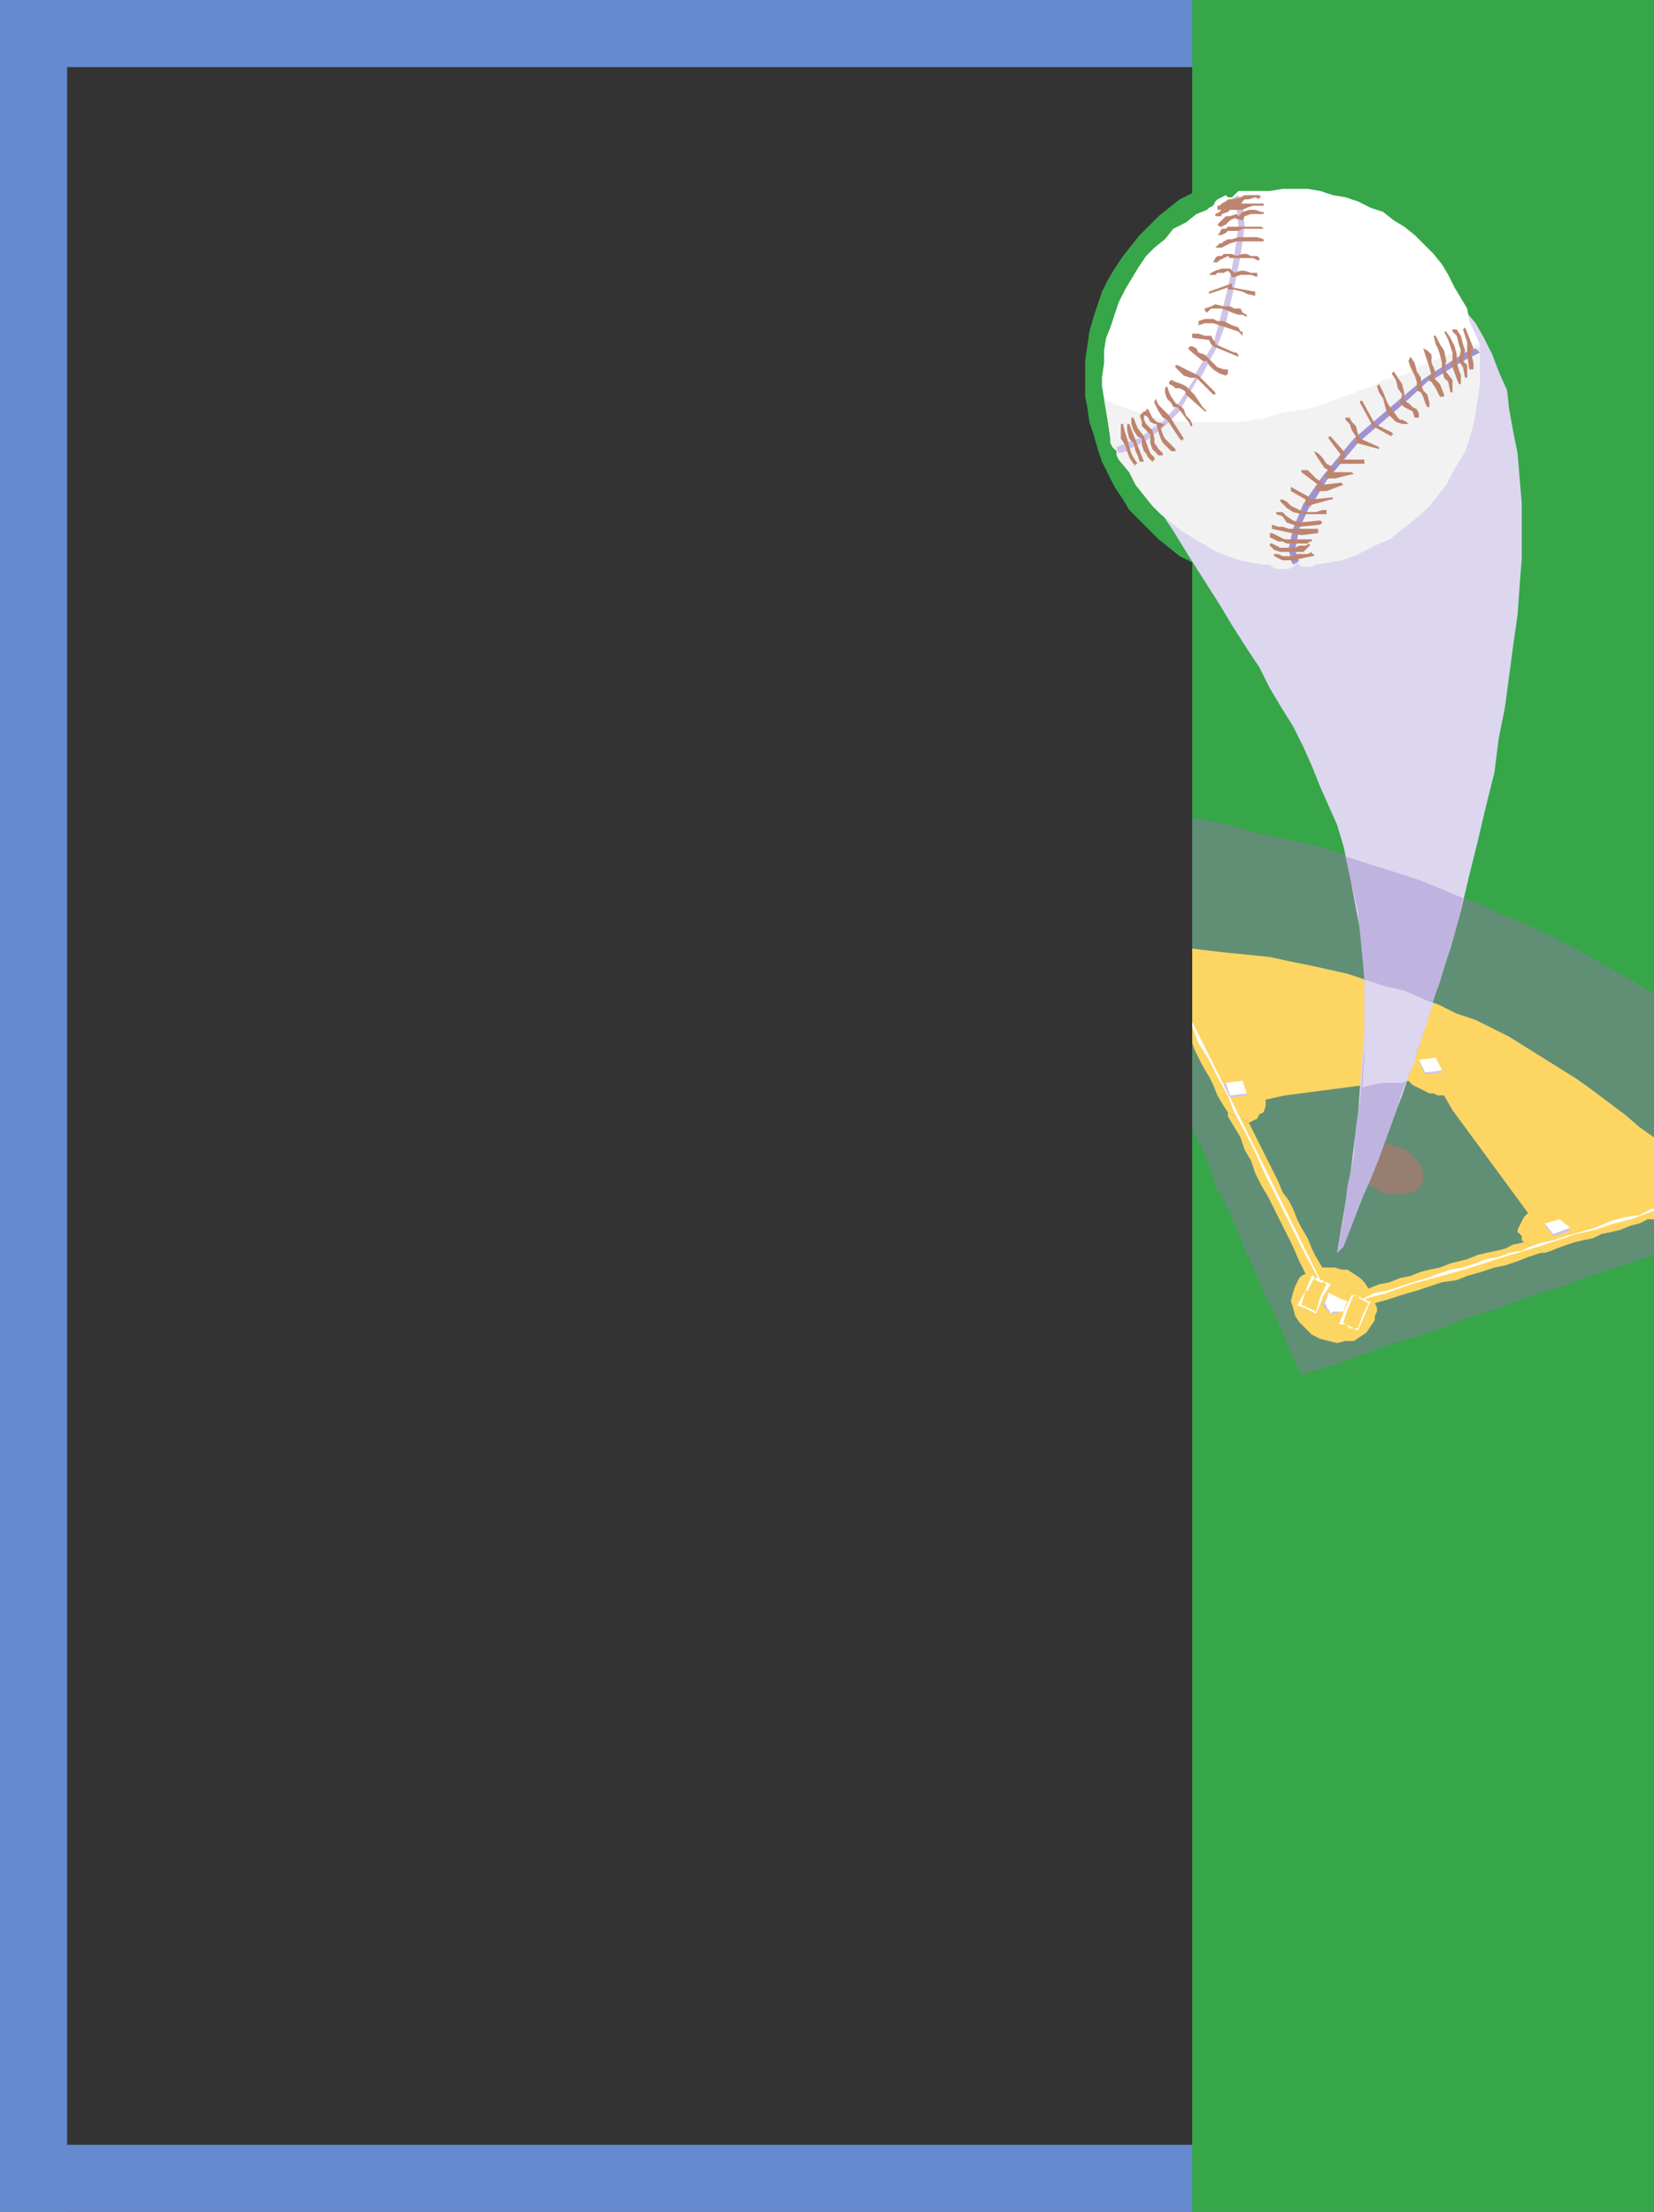<svg xmlns="http://www.w3.org/2000/svg" width="591" height="790.5"><rect width="100%" height="100%" fill="#333333" stroke="none"/><path fill="#668acf" fill-rule="evenodd" d="M0 0h591v24H0V0m0 766.5h591v24H0v-24"/><path fill="#36a649" fill-rule="evenodd" d="M387.75 141.75V129l1.5-10.5 1.5-5.25 3-9 2.25-4.5 2.25-3.75 3-4.5 6-7.5 6.75-6.75 7.5-6L426 69V0h165v141.75H465.75l58.5-29.25-58.5 29.25h-78M426 395.25V201l-4.5-2.25-7.5-6-10.5-10.5-2.25-3.75-3-4.5-4.5-9-1.5-4.5-1.5-5.25-1.5-4.5-.75-5.25-.75-3.75h78l-58.5 30 58.5-30H591v253.5H426m0 0V790.5h165V395.25H426"/><path fill="#618f75" fill-rule="evenodd" d="M426 403.5v-111h2.25l10.5 2.25 10.5 3 21 4.5 9.75 3 9.75 3.75 9.75 3 9 3 9 3.75 9.75 3.75 8.25 3.75 9 3.75 8.25 3.75 9 4.5 9 5.25L579 348l9 5.25 3 1.5v93.75l-9 3-7.5 2.25-8.25 3-7.5 3-8.25 2.25-16.5 6-9.75 3-9 3.75-19.5 6-9.75 3.75-10.5 3.75-10.5 3-4.5-9.75L456 471l-9-19.5-7.5-18-4.5-8.25-3-9-3.75-8.25-2.25-4.5"/><path fill="#fdd562" fill-rule="evenodd" d="M552 447.75h-1.5l-4.5 1.5-3.75 1.5-4.5 1.5-3.75.75-4.5 1.5-5.25 1.5-3.75 1.5-5.25.75-9 3-5.25 1.5-4.5 1.5-5.25 1.5.75 1.5v1.5l-.75 1.5v1.5l-3 4.5-4.5 3h-3l-3 .75-6-1.5-3-1.5-4.5-4.5-1.5-2.25-.75-3-.75-2.25.75-3 .75-2.25 1.5-3 .75-.75 1.5-.75-2.25-4.5-2.25-5.25-9-18-2.25-3.75-2.25-4.5-1.5-4.5-2.25-3.75-1.5-4.5-4.5-7.5v-1.5l7.5 3.75 10.5 21 1.5 3.75 2.25 3 1.5 3 1.5 3.75 1.5 3 2.25 3.75 1.5 3.75 1.5 3 2.25 3.75h4.5l2.25.75h2.25l4.5 3 1.5 1.5 1.5 2.25 3.75-1.5 3.75-.75 3.75-1.5L504 456l3.75-1.5 3-.75 3.75-.75 3.75-1.5 6-1.5 3.75-1.5 3-.75 3.75-.75 3-.75 3-1.5 3.75-.75 7.5 3.75"/><path fill="#fdd562" fill-rule="evenodd" d="M426 372.75V339l6 .75 6.75.75 15 1.5 6.75 1.5 7.5 1.5 13.5 3 13.5 4.5 6.75 1.5 6.75 3 6 2.25 6 3 6.75 2.25 12 6 24 15 5.25 3.75 12 9 5.25 4.5 5.25 3.75v29.25h-2.25l-3 1.5-3 .75-3.75 1.5-3 .75-3.75.75-3 1.5-3.75.75-3 .75-4.5 1.5-3.75 1.5-2.25.75-7.5-3.75-.75-.75v-1.5l-1.5-1.5v-.75l2.25-4.5 1.5-1.5-27-36.75-3-5.25h-2.25l-1.5-.75h-1.5l-6-3-1.5-1.5-2.25.75h-7.5l-34.5 4.5-6.75 1.5v2.25l-.75 2.25-1.5.75-.75 1.5-3 1.5-7.5-3.75-1.5-2.25-2.25-3.75-1.5-3.75-1.5-3-2.25-3.75-3-6-.75-2.25"/><path fill="#fff" fill-rule="evenodd" d="M426 366.75v-1.5l13.5 27 32.25 65.25h.75l.75.75h.75l1.5.75-3 4.5v.75l-.75-.75L474 459l-.75-.75h-1.5l-1.5-.75-.75-.75-2.25 4.5h-.75l2.25-5.25h.75v.75h1.5l-4.5-8.25-15-30-3-6.75-3.75-7.5-3.75-6.75-2.25-6-3.75-6.75-3-6-3.75-6-2.25-6"/><path fill="#fff" fill-rule="evenodd" d="M426 366.75v-1.5l13.5 27 32.25 65.25h.75l.75.75h.75l1.5.75-3 4.5v.75l-.75-.75L474 459l-.75-.75h-1.5l-1.5-.75-.75-.75-2.25 4.5h-.75l2.25-5.25h.75v.75h1.5l-4.5-8.25-15-30-3-6.75-3.75-7.5-3.75-6.75-2.25-6-3.75-6.75-3-6-3.75-6-2.25-6M591 432v.75l-2.25.75-6 2.25-6 1.5-6.75 2.25-6.75 1.5-13.5 4.5-15 4.5-6.75 2.25-7.5 2.25L504 459l-8.25 3-8.25 2.25h.75v.75h1.5l-2.25 5.25h-.75l2.25-4.5-3-1.5-.75-.75-1.5-.75-2.25 5.25h-.75v-.75l2.25-4.5h1.5l.75.75h.75l.75.75 4.5-2.25 4.5-.75 9-3 5.25-1.5 3.75-1.5 4.5-1.5 4.5-.75 4.5-1.5L531 450l4.5-.75 3.75-1.5 4.5-.75 3-1.5 4.5-1.5 3.75-.75 4.5-1.5 10.5-3 5.25-2.25 5.25-1.5 5.25-.75 4.5-2.25h.75"/><path fill="#cec4e7" fill-rule="evenodd" d="M439.5 391.5v.75l6-.75v-.75l-6 .75M438 387l-.75.75 2.25 4.5v-.75L438 387"/><path fill="#fff" fill-rule="evenodd" d="m445.5 390.75-1.5-4.5-6 .75 1.5 4.5 6-.75"/><path fill="#cec4e7" fill-rule="evenodd" d="M509.25 383.25v.75l6-.75v-.75l-6 .75m-2.25-4.5v.75l2.25 4.5v-.75l-2.25-4.5"/><path fill="#fff" fill-rule="evenodd" d="M515.25 382.5 513 378l-6 .75 2.25 4.5 6-.75"/><path fill="#cec4e7" fill-rule="evenodd" d="M555 441v.75l5.25-1.5.75-1.5-6 2.25m-3-3.75v.75l3 3.75V441l-3-3.75"/><path fill="#fff" fill-rule="evenodd" d="m561 438.75-3.75-3-5.25 1.5 3 3.75 6-2.25"/><path fill="#967e71" fill-rule="evenodd" d="m500.25 410.25-4.5-1.5h-4.5l-4.5 2.25-1.5 3v3.75l1.5 2.25.75 1.5 1.5 1.5 4.5 3 2.25.75h6.75l2.25-.75 1.5-.75 1.5-1.5.75-1.5v-3l-.75-2.25-.75-1.5-4.5-4.5-2.25-.75"/><path fill="#cec4e7" fill-rule="evenodd" d="M474 462.75v1.5l-1.5 1.5.75 1.5 2.25 2.25h2.25l.75-.75h.75l1.5-3-4.5-2.25-2.25-.75"/><path fill="#fff" fill-rule="evenodd" d="m474.75 462-.75 2.25-.75 1.5.75.75v.75l.75.75.75 1.5.75-.75H480l.75-2.25.75-1.5-2.25-.75-4.5-2.25m12.75 8.25-2.25 5.25-1.5-.75h-1.5l-1.5-1.5h-2.25l2.25-6 .75.75-1.5 4.5.75.75 3 1.5h1.5l1.5-4.5h.75m-15-6-2.25 5.25-4.5-2.25-2.25-.75 3-5.25-1.5 5.25h.75l4.5 2.25 1.5-5.25.75.75"/><path fill="#ddd6ef" fill-rule="evenodd" d="M407.25 171.75 523.5 111l3.75 4.5 3 5.25 3 6 2.25 6 3 6.75.75 6.75 1.5 8.25 1.5 7.5 1.5 18v19.5l-.75 9.75-.75 10.5-1.5 10.5-3 22.5L535.5 264l-1.5 12-3 12-3 12.75-3 12-3 12.75-3.75 13.5-4.5 12.75-3.75 13.5-4.5 12.75-4.5 13.5-21 54-2.25 2.25 2.25-13.5 2.25-12.75 1.5-12 1.5-11.25.75-10.5.75-9.75.75-10.5v-18l-.75-9-.75-8.25-1.5-7.5-1.5-8.25-1.5-7.5-1.5-6.75-2.25-7.5-6-13.5-3-7.5-3-6.75-3.75-7.5-3.75-6-4.5-7.5-3.75-7.5-4.5-6.75-5.25-8.25-4.5-7.5-10.5-16.5-6-9.75-12-18"/><path fill="#fff" fill-rule="evenodd" d="M464.25 167.25h-.75L459 165l-.75.75-1.5.75-.75.75h-1.5l1.5.75 3 3 1.5-.75 1.5-1.5 1.5-.75.75-.75"/><path fill="#fff" fill-rule="evenodd" d="m403.5 168.75-3.75-4.5-.75-1.5v-1.5l-1.5-1.5-.75-1.5v-1.5l-.75-5.25-2.25-13.5v-3l.75-5.25v-4.5l.75-4.5 1.5-3.75 3-9 2.25-4.5 4.5-7.5 3-4.5 3-3 3.75-3 3-3.75 4.5-2.25 3.75-3 3.75-1.5.75-.75 1.5-.75.75-1.5.75-.75 3-1.5.75.75h1.5l2.25-2.25h11.25l4.5-.75h9l4.5.75 4.5 1.5 4.5.75 4.5 1.5 4.5 2.25 4.5 1.5 3.75 3 3.75 2.25 3.75 3 6.75 6.75 3 3.75 2.25 3.75 2.25 4.5 4.5 7.5.75 4.5 3.75 8.25v1.5H528v.75h.75v12l-.75 5.25-1.5 9-1.5 5.25-1.5 4.5-4.5 7.5-2.25 4.5-6 7.5-3 3-11.25 9-3.75 1.5-9 4.5-4.5 1.5-9 1.5-1.5.75H465l-1.5-1.5-1.5 1.5-1.5.75H456l-1.5-.75-.75-.75h-2.25L447 201l-3.75-.75-4.5-1.5-5.25-2.25-11.25-6.75-7.5-6-3-3-6-7.5-2.25-4.5"/><path fill="#f2f2f2" fill-rule="evenodd" d="m403.5 168.75-3.75-4.5-.75-1.5v-1.5l-1.5-1.5-.75-1.5v-1.5l-.75-5.25-1.5-9 4.5 2.25 13.5 4.5 5.25.75 4.5.75H444l9-1.5 3.75-1.5 9-1.5 3.75-.75 4.5-1.5 3.75-1.5 4.5-1.5 3.75-1.5 4.5-1.5 3.75-2.25L498 135l4.5-1.5 3.75-2.25 15-6 3-1.5 4.5-.75v1.5H528v.75h.75v12l-.75 5.25-1.5 9-1.5 5.25-1.5 4.5-4.5 7.5-2.25 4.5-6 7.5-3 3-11.25 9-3.75 1.5-9 4.5-4.5 1.5-9 1.5-1.5.75H465l-1.5-1.5-1.5 1.5-1.5.75H456l-1.5-.75-.75-.75h-2.25L447 201l-3.75-.75-4.5-1.5-5.25-2.25-11.25-6.75-7.5-6-3-3-6-7.5-2.25-4.5"/><path fill="#a092d1" fill-rule="evenodd" d="m523.5 126 3.75-1.5 1.5 1.5-4.5 2.25-.75-2.25m-6 3.75 6-3.75.75 2.25-5.25 3-1.5-1.5"/><path fill="#a092d1" fill-rule="evenodd" d="m509.25 135 8.25-5.25 1.5 1.5-8.25 5.25v-.75l-1.5-.75"/><path fill="#a092d1" fill-rule="evenodd" d="m499.5 143.25 9.75-8.25 1.5.75-9.75 9-1.5-1.5"/><path fill="#a092d1" fill-rule="evenodd" d="m483.75 156.75 15.75-13.5 1.5 1.5-15.75 13.5-1.5-1.5"/><path fill="#a092d1" fill-rule="evenodd" d="m480 161.25 3.75-4.5 1.5 1.5-3.75 4.5-1.5-1.5"/><path fill="#a092d1" fill-rule="evenodd" d="m472.5 170.25 7.5-9 1.5 1.5-7.5 9-1.5-1.5"/><path fill="#a092d1" fill-rule="evenodd" d="m465.75 180 6.75-9.75 1.5 1.5-6 9.75v-.75l-2.25-.75"/><path fill="#a092d1" fill-rule="evenodd" d="m462 189 3.75-9 2.25.75-3.75 8.25H462m-1.5 7.5v-.75L462 189h2.25l-1.5 7.5v-.75l-2.25.75v-.75.75"/><path fill="#a092d1" fill-rule="evenodd" d="M461.25 200.25v-.75l-.75-3 2.25-.75.75 3.75-.75-.75-1.5 1.5v-.75.75"/><path fill="#a092d1" fill-rule="evenodd" d="m463.5 201-1.5.75-.75-1.5 1.5-1.5 1.5 1.5-.75.75"/><path fill="#cec4e7" fill-rule="evenodd" d="M441.75 73.5v.75l-2.25-3 3-1.5 1.5 3v.75-.75.75h-2.25"/><path fill="#cec4e7" fill-rule="evenodd" d="m442.5 81-.75-7.5H444l.75 7.5h-2.25M441 91.5l1.5-10.5h2.25l-1.5 10.5H441m-2.25 11.25L441 91.5h2.25L441 102.75h-2.25m-3 12 3-12H441l-3 12.75-2.25-.75"/><path fill="#cec4e7" fill-rule="evenodd" d="m433.5 123 2.25-8.25 2.25.75-3 8.25-1.5-.75"/><path fill="#cec4e7" fill-rule="evenodd" d="M427.5 134.25h-.75L433.5 123l1.5.75-6 11.25h-.75l-.75-.75"/><path fill="#cec4e7" fill-rule="evenodd" d="m420.75 144.75 6.75-10.5.75.75-6 10.5v.75-.75.75l-1.5-1.5"/><path fill="#cec4e7" fill-rule="evenodd" d="M414.75 150.75v.75l6-6.75 1.5 1.5-6 6-1.5-1.5"/><path fill="#cec4e7" fill-rule="evenodd" d="M408.75 156H408l6.75-5.25 1.5 1.5-6.75 5.25-.75-1.5"/><path fill="#cec4e7" fill-rule="evenodd" d="M402.75 158.25H402l6.75-2.25.75 1.5-6 3-.75.75v-3"/><path fill="#cec4e7" fill-rule="evenodd" d="M399 160.5v-.75l3.75-1.5v3l-3 .75-.75-1.5"/><path fill="#bd846f" fill-rule="evenodd" d="M462 200.25h-3.75l-3-1.5V198h1.5l1.5.75H462l1.5-.75h3.75l1.5-.75v.75h.75v.75h-.75l-6.75 1.5m.75-3h-5.25l-2.25-.75-1.5-1.5v-.75h.75l3 1.5h5.25l1.5-.75h2.25l1.5-.75v.75l-2.25 2.25h-3m3.75-3h-6.75l-1.5-.75h-1.5l-3-1.5v-1.5h.75l4.5 2.25h9.75v.75H468l-.75.75h-.75m-1.5-3L454.5 189v-1.5l2.25.75h1.5l2.25.75H471v1.5l-6 .75m-.75-3-4.5-1.5-1.5-2.25-2.25-.75V183h2.25l1.5 1.5L462 186l2.25.75 7.5-.75.75.75-.75.75-7.5.75m3.75-4.5h-3l-3-.75-2.25-1.5-2.25-2.25v-.75h.75l1.5.75 1.5 1.5 3 1.5 2.25.75h3.75l2.25-.75h1.5v1.5h-6"/><path fill="#bd846f" fill-rule="evenodd" d="M467.25 180.75h-.75v-2.25l-5.25-3V174l6.75 3.75v.75h.75l7.5-.75v.75h-.75l-8.25 2.25m6.75-5.25h-3.75V174l.75-.75-6-4.5V168h2.25l3 3 2.25 1.5v.75l6.75-.75.75.75-6 2.25"/><path fill="#bd846f" fill-rule="evenodd" d="M477 171h-3l-.75-.75 1.5-2.25-1.5-.75-3-4.5-.75-1.5 1.5.75 1.5 1.5 1.5 2.25 1.5.75.75.75h.75l-.75.75v.75H483l.75.75H483l-6 1.5m-71.25-4.5-.75-.75-1.5-2.25-1.5-4.5-1.5-2.25v-5.25h.75l.75 3 .75 2.25.75 3 .75 2.25.75 1.5 1.5 2.25h-.75v.75m74.25-.75h-2.25l1.5-3-4.5-6V156h.75l5.25 6-.75 2.25h7.5v1.5H480m-72-.75h-.75l-.75-2.25-.75-1.5-.75-3-1.5-1.5-.75-3v-2.25h.75l5.25 13.5H408m3.75 0-1.5-1.5-.75-1.5-.75-.75L408 159v-2.25l-1.5-.75-1.5-2.25-.75-2.25v-2.25h.75l1.5 3.75 2.25 3 2.25 6 1.5 1.5v.75l-.75.75m3-2.25H414l-2.25-2.25-.75-2.25v-3l-3-3v-1.5l-.75-2.25 1.5-1.5h.75v-.75h.75l1.5 3 1.5 1.5 2.25.75h.75l-1.5 1.5.75 2.25.75 1.5 3.75 3.75v.75h-1.5l-3-3-.75-1.5-.75-2.25-.75-3h-.75l-1.5-.75-.75-1.5-.75-.75h-.75v1.5l.75 1.5 2.25 2.25.75 3v1.5l1.5 2.25 1.5 1.5v.75h-.75m78-2.25-8.25-2.25V156l-1.5-2.25-.75-2.25-1.5-1.5v-.75h1.5l.75 1.5 1.5 1.5.75 3 .75 1.5 6.75 3v.75m-70.5-3-.75-.75L417 150l-1.5-.75L414 147l-1.5-3v-.75l.75-.75v.75l.75 1.5 3.75 3.75 5.25 8.25-.75.75m75-1.5-6.75-3.75L486 144v-.75h.75l4.5 8.25 6 3 .75.75h-.75v.75M426 152.25h-.75v-.75l-4.5-6h-1.5l-.75-1.5-1.5-1.5-.75-2.25v-1.5l.75-.75.75 2.25.75 1.5L420 144l2.25 1.5.75.75.75 2.25 1.5 1.5.75 1.5v.75m77.25-.75H501l-2.25-.75-3-3-.75-2.25-.75-3-1.5-2.25L492 138l.75-.75 1.5 3 1.5 3.75 1.5 2.25 2.25 3 .75.75h.75l1.5.75.75.75m3-2.25h-.75l-.75-2.25-3-1.5-1.5-1.5.75-3-1.5-2.25-.75-3-1.5-2.25.75-.75 3 4.5.75 3v3l1.5.75 1.5 1.5 1.5.75.75 1.5v1.5h-.75M430.5 147l-6.75-6v-.75l-.75-.75-1.5-.75H420l-.75-.75-1.5-.75v-.75l.75-.75 1.5.75 2.25.75 1.5.75 3 3 3 4.5 1.5 1.5h-.75m80.25-1.5H510l-.75-1.5-.75-2.25-.75-1.5-1.5-.75v-3l-.75-2.25-1.5-3-.75-2.25.75-1.5 1.5 2.25.75 3 1.5 2.25v2.25l.75 2.25 1.5 1.5.75 3v1.5m4.5-3.75h-.75l-1.5-3-1.5-2.25-1.5-1.5 1.5-.75-.75-3-2.25-6.75 1.5.75 1.5 1.5v3l.75 1.5.75 2.25-.75 1.5 2.25 2.25L516 141v.75h-.75m-81-.75h-.75l-6-6h-2.25l-2.25-.75-3-3v-.75h.75l7.5 3.75 6 6v.75m84.75-.75h-.75l-.75-3.75-1.5-1.5-.75-3v-2.25l-.75-3-.75-2.25-.75-1.5-.75-3h.75l1.5 3 1.5 2.25.75 3.75-.75 3 3 3.75v4.5m3-3h-.75l-2.25-6-.75-.75v-.75h.75V126l-1.5-4.5-1.5-3h.75l1.5 2.25 1.5 3 .75 3v3l1.5 4.5v3m2.25-2.25h-.75l-.75-3.75-1.5-2.25.75-3.75-.75-2.25-.75-3-1.5-1.5v-.75h1.5L522 120l.75 3 .75 2.25-.75 3.75 1.5 1.5v4.5m-86.25-.75-2.25-.75-2.25-1.5-1.5-1.5-.75-1.5h-1.5l-3.75-3-1.5-1.5.75-.75h.75l1.5.75.75 1.5 2.25.75 4.5 4.5 2.25.75h1.5v1.5l-.75.75m87.75-2.25H525l-.75-5.25v-4.5l-1.5-4.5.75-.75 3 7.5-.75 1.5v.75l.75 3V132h-.75m-83.25-4.5-9-3.75-.75-.75-.75-1.5-6-.75v-1.5h2.25l2.25.75h2.25l.75 1.5.75.75v.75l6.75 3h.75l.75.75v.75m1.5-6.75V120l-1.5-1.5-9-3h-3l-2.25.75v-1.5l2.25-.75h3l1.5.75h2.25l3 1.5 2.25.75.75 1.5h.75v2.25m1.5-7.5-1.5-.75h-1.5l-2.25-.75-1.5-.75-2.25-.75h-3.75l-1.5 1.5-.75-.75v-.75l2.25-.75 1.5-.75 3 .75h2.25l1.5.75h2.25l.75 1.5 1.5.75v.75m3-7.5-3-.75-1.5-.75-3-.75h-2.25v-.75L432 105v-.75l8.25-3v1.5l8.25 1.5v1.5m.75-6.75-2.25-.75h-3.75L441 99h-.75l-.75-1.5-.75-.75-1.5.75H435l-.75.75H432l.75-.75 1.5-.75 2.25-.75h3l1.5 1.5 2.25-.75h1.5l2.25.75h2.25V99m-15-5.25h-.75l.75-1.5.75-.75h1.5l.75-.75h3l1.5.75 2.25-.75h1.5l1.5.75h2.25l.75.75V93h-.75l-1.5-.75h-8.25l-.75-.75-3 1.5-.75.75h-.75m.75-5.25h-.75l1.5-1.5h.75l.75-.75 1.5-.75h1.5l2.25-.75h6.75l2.25.75v.75h-9.75l-2.25.75-3 1.5H435m1.5-4.5H435l.75-.75.75-1.5h1.5l.75-.75h12l.75.75H444l-1.5.75h-3.75l-.75.75-1.5.75m0-3h-.75l-.75-.75 3-3h1.5l2.25-.75.75.75 1.5-1.5 2.25-.75h2.25l2.25.75h.75v.75H447l-2.25.75-.75 1.5-3-.75-1.5.75-1.5 1.5-1.5.75m-.75-3.75h-1.5v-.75l1.5-.75.75-.75H435v-1.5h.75l.75-.75L438 72l.75-.75h1.5l3-.75 1.5-.75H450l.75.75H450v.75l-1.5-.75-2.25.75h-1.5l-1.5 1.5h8.25v.75h-3.75l-2.25.75-1.5.75h-4.5l-.75.75-2.25.75v.75h-.75M438 73.5l2.25-.75-2.25.75"/><path fill="#668acf" fill-rule="evenodd" d="M0 0h24v790.5H0V0"/><path fill="#bfb3e0" fill-rule="evenodd" d="m522.75 321-1.5 7.5-6.75 22.5-3 8.25-4.5 15-3 8.25-3 7.5-2.25 7.5-6 16.5-3 7.5-3.75 8.25-3 8.25-3 7.5-2.25 2.25 2.25-12 1.5-12 2.25-10.5.75-10.5L486 393l.75-9.75.75-9v-25.5l-2.25-22.5-4.5-20.25 9 3 9.75 3 9 3 9 3.75 5.25 2.25"/><path fill="#ddd6ef" fill-rule="evenodd" d="m502.5 386.25 1.5-3.75 1.5-3 .75-3.75 1.5-3.75.75-3 1.5-3.75.75-3 1.5-3.75-3.75-1.5-6.75-3-6.75-1.5-6.75-2.25h-.75V378l-.75 10.5 6.75-1.5h7.5l1.5-.75"/></svg>
